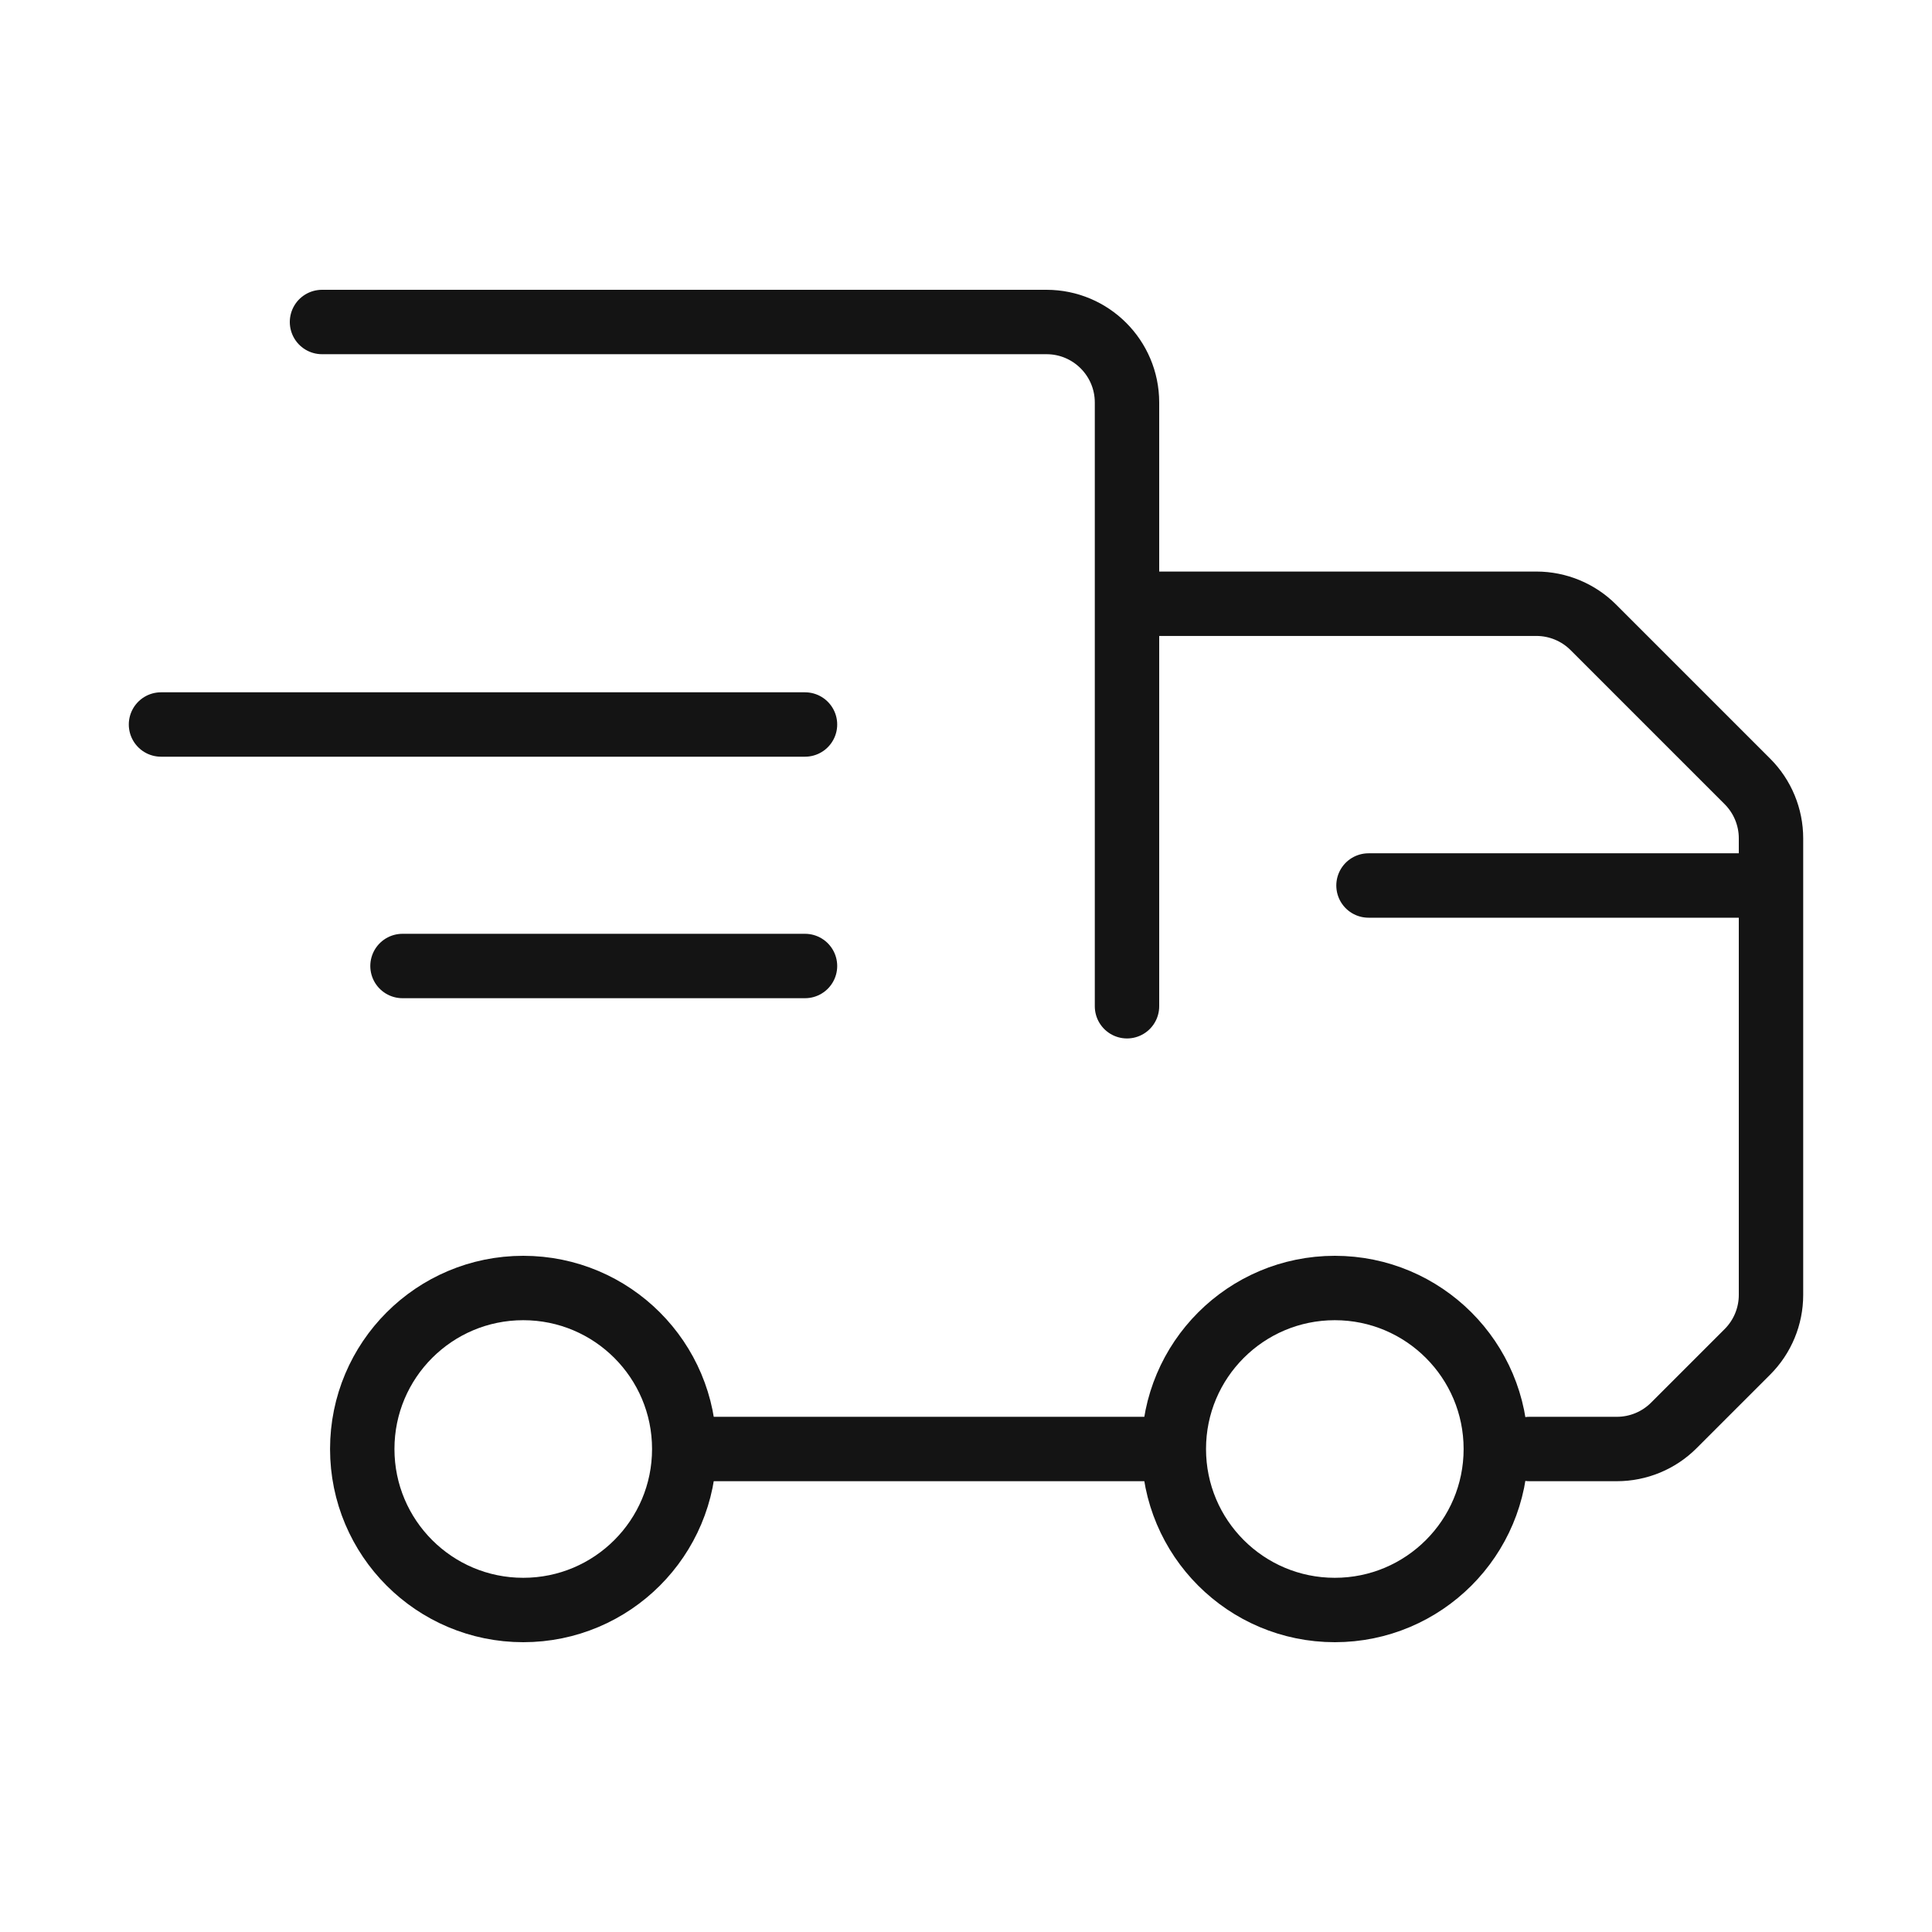 <?xml version="1.0" encoding="UTF-8"?> <svg xmlns="http://www.w3.org/2000/svg" width="30" height="30" viewBox="0 0 30 30" fill="none"><path d="M5 5H16.25C16.94 5 17.5 5.56 17.5 6.25V9.375M17.5 9.375V15.625M17.5 9.375H23.857C24.189 9.375 24.507 9.507 24.741 9.741L27.134 12.134C27.368 12.368 27.5 12.686 27.5 13.018V13.75M27.5 13.75V20.107C27.5 20.439 27.368 20.757 27.134 20.991L25.991 22.134C25.757 22.368 25.439 22.5 25.107 22.5H23.75M27.5 13.75H21.25M12.5 11.25H2.5M6.25 15H12.5M11.02 22.5H17.883" stroke="#141414" stroke-linecap="round" stroke-linejoin="round"></path><path d="M20.727 25C22.107 25 23.227 23.881 23.227 22.5C23.227 21.119 22.107 20 20.727 20C19.346 20 18.227 21.119 18.227 22.5C18.227 23.881 19.346 25 20.727 25Z" stroke="#141414"></path><path d="M8.125 25C9.506 25 10.625 23.881 10.625 22.5C10.625 21.119 9.506 20 8.125 20C6.744 20 5.625 21.119 5.625 22.5C5.625 23.881 6.744 25 8.125 25Z" stroke="#141414"></path></svg> 